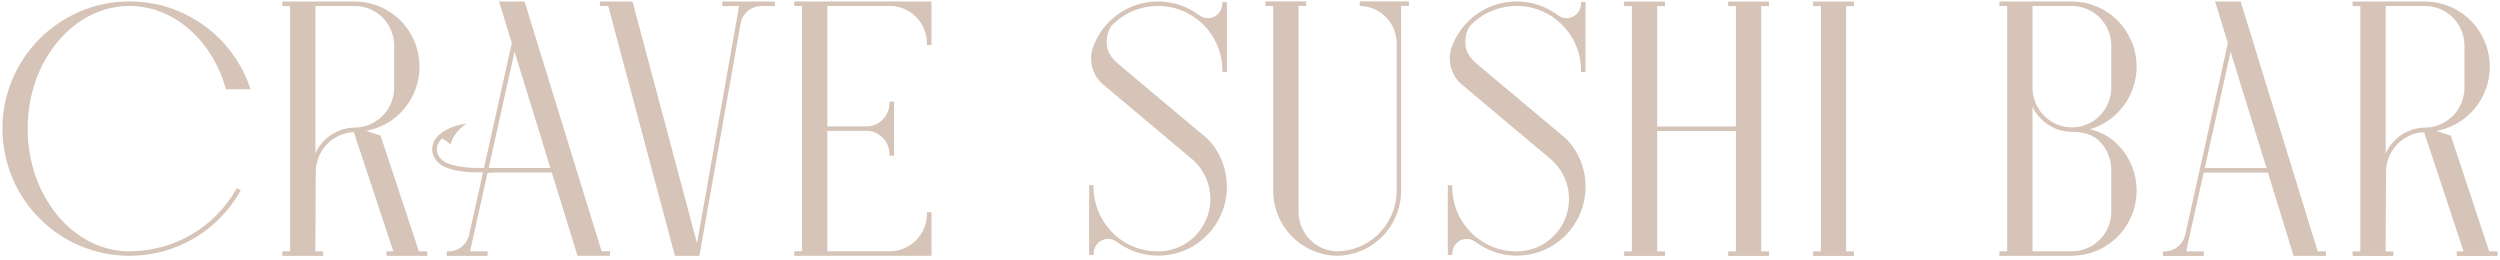 <svg xmlns="http://www.w3.org/2000/svg" width="510" height="53" viewBox="0 0 510 53" fill="none"><path d="M50.899 17.602L51.11 18.209H46.111L46.019 17.879C44.607 13.091 42.048 8.976 38.619 5.982C35.137 2.935 31.022 1.3 26.722 1.22H26.155C20.681 1.3 15.537 3.937 11.672 8.62C7.781 13.342 5.644 19.594 5.644 26.241C5.644 32.889 7.781 39.141 11.672 43.862C15.537 48.558 20.681 51.183 26.155 51.262H26.695C31.127 51.209 35.48 49.996 39.266 47.727C42.946 45.524 46.019 42.385 48.156 38.666L48.327 38.376L49.118 38.837L48.947 39.127C46.731 42.992 43.552 46.237 39.74 48.519C35.81 50.866 31.299 52.146 26.709 52.185H26.155C22.686 52.146 19.322 51.433 16.157 50.075C13.097 48.756 10.353 46.883 8.005 44.496C5.644 42.121 3.797 39.352 2.518 36.279C1.186 33.1 0.5 29.723 0.5 26.241C0.5 22.759 1.173 19.383 2.518 16.204C3.811 13.131 5.657 10.374 8.005 7.987C10.366 5.613 13.11 3.74 16.157 2.407C19.322 1.036 22.686 0.323 26.155 0.297H26.709C32.13 0.35 37.3 2.065 41.679 5.243C43.79 6.773 45.649 8.607 47.206 10.691C48.789 12.801 50.029 15.122 50.899 17.589V17.602Z" fill="#D5C4B7"></path><path d="M85.464 51.276H87.166V52.199H78.843V51.276H80.241L72.182 26.954C67.882 27.126 64.413 30.726 64.413 35.092L64.334 51.276H65.917V52.199H57.594V51.276H59.176V1.234H57.594V0.311H72.525C75.73 0.351 78.79 1.551 81.177 3.701C83.974 6.22 85.583 9.834 85.583 13.606C85.583 17.378 83.974 20.992 81.177 23.512C79.357 25.16 77.089 26.255 74.701 26.69L77.643 27.68L85.451 51.263L85.464 51.276ZM72.512 26.018H72.525C74.424 25.991 76.271 25.239 77.735 23.921C79.41 22.417 80.386 20.254 80.412 17.998V9.201C80.386 6.945 79.41 4.782 77.735 3.279C76.297 1.986 74.451 1.248 72.525 1.221H64.347V31.254C65.798 28.128 68.95 26.018 72.499 26.018H72.512Z" fill="#D5C4B7"></path><path d="M99.477 35.197L95.889 51.275H99.477V52.198H91.154V51.275H91.497C93.449 51.275 95.164 49.956 95.665 48.07L104.41 8.778L101.799 0.297H107.009L122.731 51.262H124.433V52.185H117.811L112.575 35.197H99.49H99.477ZM112.285 34.273L104.964 10.545L99.688 34.273H112.285Z" fill="#D5C4B7"></path><path d="M142.193 49.614L150.779 1.235H147.35V0.312H158.074V1.235H155.33C153.378 1.235 151.65 2.541 151.149 4.414L142.668 52.2H137.682L124.083 1.235H122.395V0.312H129.029L142.193 49.614Z" fill="#D5C4B7"></path><path d="M163.618 51.261V1.22H162.035V0.297H190.024V9.2H189.101V8.857C189.101 4.807 185.935 1.444 181.899 1.22H168.775V25.779H177.006C179.499 25.634 181.451 23.563 181.451 21.057V20.714H182.374V31.767H181.451V31.424C181.451 28.918 179.499 26.847 177.006 26.702H168.775V51.261H181.899C185.935 51.024 189.101 47.674 189.101 43.625V43.282H190.024V52.185H162.035V51.261H163.618Z" fill="#D5C4B7"></path><path d="M100.555 35.198L100.173 34.274L96.612 34.248C96.203 34.222 95.807 34.195 95.398 34.169C93.96 34.024 92.496 33.813 91.23 33.285C90.913 33.153 90.623 32.982 90.386 32.797L90.175 32.626L90.003 32.467C89.885 32.349 89.779 32.23 89.687 32.098C89.291 31.584 89.08 30.964 89.12 30.344C89.159 29.566 89.555 28.84 90.148 28.273C91.098 28.656 91.942 29.473 91.942 29.473C92.391 26.98 95.174 25.213 95.174 25.213C92.628 25.53 90.98 26.44 90.03 27.139C89.99 27.165 89.964 27.192 89.924 27.218C89.832 27.297 89.74 27.376 89.647 27.442C89.581 27.495 89.529 27.548 89.463 27.601C89.463 27.601 89.317 27.732 89.04 28.062C88.552 28.642 88.21 29.447 88.17 30.265C88.117 31.122 88.421 31.979 88.922 32.639C89.054 32.797 89.186 32.956 89.331 33.1L89.568 33.325L89.779 33.496C90.122 33.773 90.478 33.958 90.848 34.116C92.312 34.736 93.815 34.934 95.306 35.079C95.622 35.105 95.952 35.132 96.269 35.145L100.542 35.171L100.555 35.198Z" fill="#D5C4B7"></path><path d="M222.158 37.79H223.082V38.146C223.082 38.674 223.108 39.201 223.174 39.716C223.53 42.657 224.823 45.321 226.933 47.432C226.999 47.498 227.065 47.564 227.131 47.63L227.184 47.682C227.184 47.682 227.289 47.788 227.342 47.841L227.381 47.88C227.447 47.946 227.513 47.999 227.592 48.065L227.645 48.105C227.645 48.105 227.764 48.21 227.83 48.263L227.869 48.302C230.138 50.175 232.882 51.204 235.823 51.283H236.047C236.047 51.283 236.153 51.283 236.206 51.283C236.258 51.283 236.311 51.283 236.364 51.283H236.469C236.469 51.283 236.549 51.283 236.588 51.283C239.305 51.191 241.851 50.083 243.777 48.157C245.795 46.139 246.916 43.449 246.916 40.586C246.916 37.724 245.808 35.047 243.777 33.016C243.632 32.87 243.486 32.739 243.341 32.607L242.55 31.934C239.028 28.98 225.205 17.373 225.073 17.267C222.857 15.407 222.013 12.347 222.976 9.643L223.016 9.551C223.715 7.625 224.809 5.898 226.273 4.434H226.287C227.658 3.049 229.268 1.993 231.061 1.281C232.71 0.635 234.438 0.305 236.219 0.305C236.311 0.305 236.403 0.305 236.483 0.305C239.503 0.358 242.365 1.36 244.753 3.194C245.241 3.523 245.821 3.708 246.415 3.708C248.037 3.708 249.356 2.389 249.356 0.767V0.424H250.279V14.695H249.356V14.352C249.356 10.844 247.984 7.546 245.505 5.067C245.439 5.001 245.373 4.935 245.307 4.882C245.28 4.856 245.254 4.829 245.228 4.803C245.188 4.763 245.148 4.724 245.109 4.684C245.056 4.645 245.016 4.592 244.964 4.552C244.924 4.513 244.885 4.486 244.858 4.46C244.819 4.42 244.779 4.394 244.74 4.354C244.713 4.328 244.687 4.302 244.66 4.288C244.581 4.223 244.278 3.972 244.225 3.932C241.983 2.204 239.305 1.268 236.483 1.215C236.403 1.215 236.311 1.215 236.232 1.215C234.57 1.215 232.948 1.519 231.404 2.125C229.729 2.785 228.226 3.774 226.946 5.053H226.933C226.142 5.858 225.522 7.705 225.865 9.683C226.128 11.147 227.302 12.334 228.173 13.086L246.151 28.162C246.547 28.505 249.976 31.736 250.266 37.342C250.477 41.325 248.987 45.229 246.177 48.038C243.632 50.584 240.255 52.048 236.654 52.141C236.654 52.141 236.562 52.141 236.522 52.141H236.417C236.417 52.141 236.298 52.141 236.245 52.141C236.192 52.141 236.074 52.141 236.074 52.141H235.836C232.895 52.048 230.099 51.072 227.764 49.291H227.751C227.25 48.922 226.669 48.738 226.049 48.738C224.427 48.738 223.108 50.056 223.108 51.679V52.022H222.185V37.737L222.158 37.79Z" fill="#D5C4B7"></path><path d="M264.898 1.227V43.288C264.924 45.544 265.9 47.707 267.575 49.211C269.013 50.503 270.86 51.229 272.785 51.268C275.753 51.229 278.602 50.108 280.818 48.116C283.417 45.768 284.92 42.405 284.92 38.883V8.85C284.92 4.801 281.755 1.438 277.705 1.214H277.376L277.402 0.29H287.413V1.214H285.83V38.883C285.83 42.655 284.221 46.269 281.425 48.789C279.051 50.938 275.977 52.139 272.785 52.178C269.593 52.139 266.52 50.938 264.133 48.789C261.337 46.269 259.727 42.655 259.727 38.883V1.214H258.145V0.29H266.467V1.214H264.885L264.898 1.227Z" fill="#D5C4B7"></path><path d="M295.326 37.789H296.249V38.145C296.249 38.673 296.276 39.2 296.342 39.715C296.698 42.656 297.991 45.321 300.101 47.431C300.167 47.497 300.233 47.563 300.299 47.629L300.352 47.681C300.352 47.681 300.457 47.787 300.51 47.84L300.549 47.879C300.615 47.945 300.681 47.998 300.76 48.064L300.813 48.103C300.813 48.103 300.932 48.209 300.998 48.262L301.037 48.301C303.306 50.174 306.05 51.203 308.991 51.282H309.215C309.215 51.282 309.321 51.282 309.374 51.282C309.426 51.282 309.479 51.282 309.532 51.282H309.637C309.637 51.282 309.716 51.282 309.756 51.282C312.473 51.19 315.019 50.082 316.945 48.156C318.963 46.138 320.084 43.447 320.084 40.585C320.084 37.723 318.976 35.046 316.945 33.014C316.8 32.869 316.654 32.737 316.509 32.606L315.718 31.933C312.196 28.979 298.373 17.372 298.241 17.266C296.025 15.406 295.181 12.346 296.144 9.642L296.184 9.55C296.883 7.624 297.977 5.897 299.441 4.433H299.455C300.826 3.048 302.436 1.992 304.229 1.28C305.878 0.634 307.606 0.304 309.387 0.304C309.479 0.304 309.571 0.304 309.651 0.304C312.671 0.357 315.533 1.359 317.921 3.193C318.409 3.522 318.989 3.707 319.583 3.707C321.205 3.707 322.524 2.388 322.524 0.766V0.423H323.447V14.694H322.524V14.351C322.524 10.843 321.152 7.545 318.672 5.066C318.607 5 318.541 4.934 318.475 4.881C318.448 4.855 318.422 4.828 318.396 4.802C318.356 4.762 318.316 4.723 318.277 4.683C318.224 4.644 318.184 4.591 318.132 4.551C318.092 4.512 318.053 4.485 318.026 4.459C317.987 4.419 317.947 4.393 317.907 4.353C317.881 4.327 317.855 4.301 317.828 4.287C317.749 4.222 317.446 3.971 317.393 3.931C315.151 2.204 312.473 1.267 309.651 1.214C309.571 1.214 309.479 1.214 309.4 1.214C307.738 1.214 306.116 1.518 304.572 2.124C302.897 2.784 301.394 3.773 300.114 5.052H300.101C299.31 5.857 298.69 7.704 299.033 9.682C299.296 11.146 300.47 12.333 301.341 13.085L319.319 28.161C319.715 28.504 323.144 31.735 323.434 37.341C323.645 41.324 322.155 45.228 319.345 48.038C316.8 50.583 313.423 52.047 309.822 52.139C309.822 52.139 309.73 52.139 309.69 52.139H309.585C309.585 52.139 309.466 52.139 309.413 52.139C309.36 52.139 309.242 52.139 309.242 52.139H309.004C306.063 52.047 303.267 51.071 300.932 49.291H300.919C300.418 48.921 299.837 48.737 299.217 48.737C297.595 48.737 296.276 50.056 296.276 51.678V52.021H295.353V37.736L295.326 37.789Z" fill="#D5C4B7"></path><path d="M332.907 51.282V1.241H331.324V0.317H339.647V1.241H338.064V25.8H354.13V1.241H352.547V0.317H360.87V1.241H359.287V51.282H360.87V52.206H352.547V51.282H354.13V26.723H338.064V51.282H339.647V52.206H331.324V51.282H332.907Z" fill="#D5C4B7"></path><path d="M371.46 51.282V1.24H369.877V0.317H378.2V1.24H376.617V51.282H378.2V52.205H369.877V51.282H371.46Z" fill="#D5C4B7"></path><path d="M422.823 52.193C422.823 52.193 409.712 52.193 408.222 52.193H407.879V51.27H409.462V1.228H407.879V0.305H422.81C426.002 0.345 429.075 1.545 431.463 3.695C434.259 6.214 435.868 9.828 435.868 13.6C435.868 17.372 434.259 20.986 431.463 23.506C429.972 24.851 428.231 25.827 426.332 26.368C428.35 26.829 430.065 27.7 431.463 28.966C434.259 31.485 435.868 35.099 435.868 38.871C435.868 42.644 434.259 46.258 431.463 48.777C429.088 50.927 426.015 52.127 422.823 52.167V52.193ZM428.02 3.286C426.582 1.993 424.736 1.255 422.81 1.228C422.718 1.228 416.202 1.228 414.632 1.228V18.085C414.698 20.208 415.555 22.187 417.072 23.677C418.589 25.167 420.594 25.985 422.704 25.985C422.731 25.985 422.77 25.985 422.784 25.985C424.723 25.959 426.582 25.22 428.02 23.928C429.695 22.424 430.671 20.261 430.698 18.005V9.208C430.671 6.953 429.695 4.789 428.02 3.286ZM422.81 51.27C424.736 51.23 426.582 50.505 428.02 49.212C429.695 47.709 430.671 45.545 430.698 43.29V34.492C430.671 32.237 429.695 30.074 428.02 28.57C426.793 27.462 425.131 26.935 422.797 26.895C422.784 26.895 422.731 26.895 422.704 26.895C420.647 26.895 418.708 26.209 417.099 24.917C416.057 24.073 415.213 23.017 414.632 21.817V51.257C416.215 51.257 422.731 51.257 422.81 51.257V51.27Z" fill="#D5C4B7"></path><path d="M449.557 35.205L445.97 51.283H449.557V52.206H441.234V51.283H441.577C443.529 51.283 445.244 49.964 445.745 48.078L454.49 8.786L451.879 0.305H457.089L472.811 51.27H474.513V52.193H467.891L462.655 35.205H449.57H449.557ZM462.365 34.281L455.044 10.553L449.768 34.281H462.365Z" fill="#D5C4B7"></path><path d="M507.798 51.282H509.5V52.206H501.177V51.282H502.575L494.516 26.96C490.216 27.132 486.747 30.733 486.747 35.099L486.668 51.282H488.251V52.206H479.928V51.282H481.511V1.241H479.928V0.317H494.859C498.064 0.357 501.124 1.557 503.511 3.707C506.308 6.226 507.917 9.84 507.917 13.613C507.917 17.385 506.308 20.999 503.511 23.518C501.691 25.167 499.423 26.261 497.035 26.697L499.977 27.686L507.785 51.269L507.798 51.282ZM494.846 26.024H494.859C496.758 25.998 498.605 25.246 500.069 23.927C501.744 22.423 502.72 20.26 502.746 18.005V9.207C502.72 6.952 501.744 4.789 500.069 3.285C498.631 1.992 496.785 1.254 494.859 1.227H486.681V31.26C488.132 28.134 491.284 26.024 494.832 26.024H494.846Z" fill="#D5C4B7"></path></svg>
